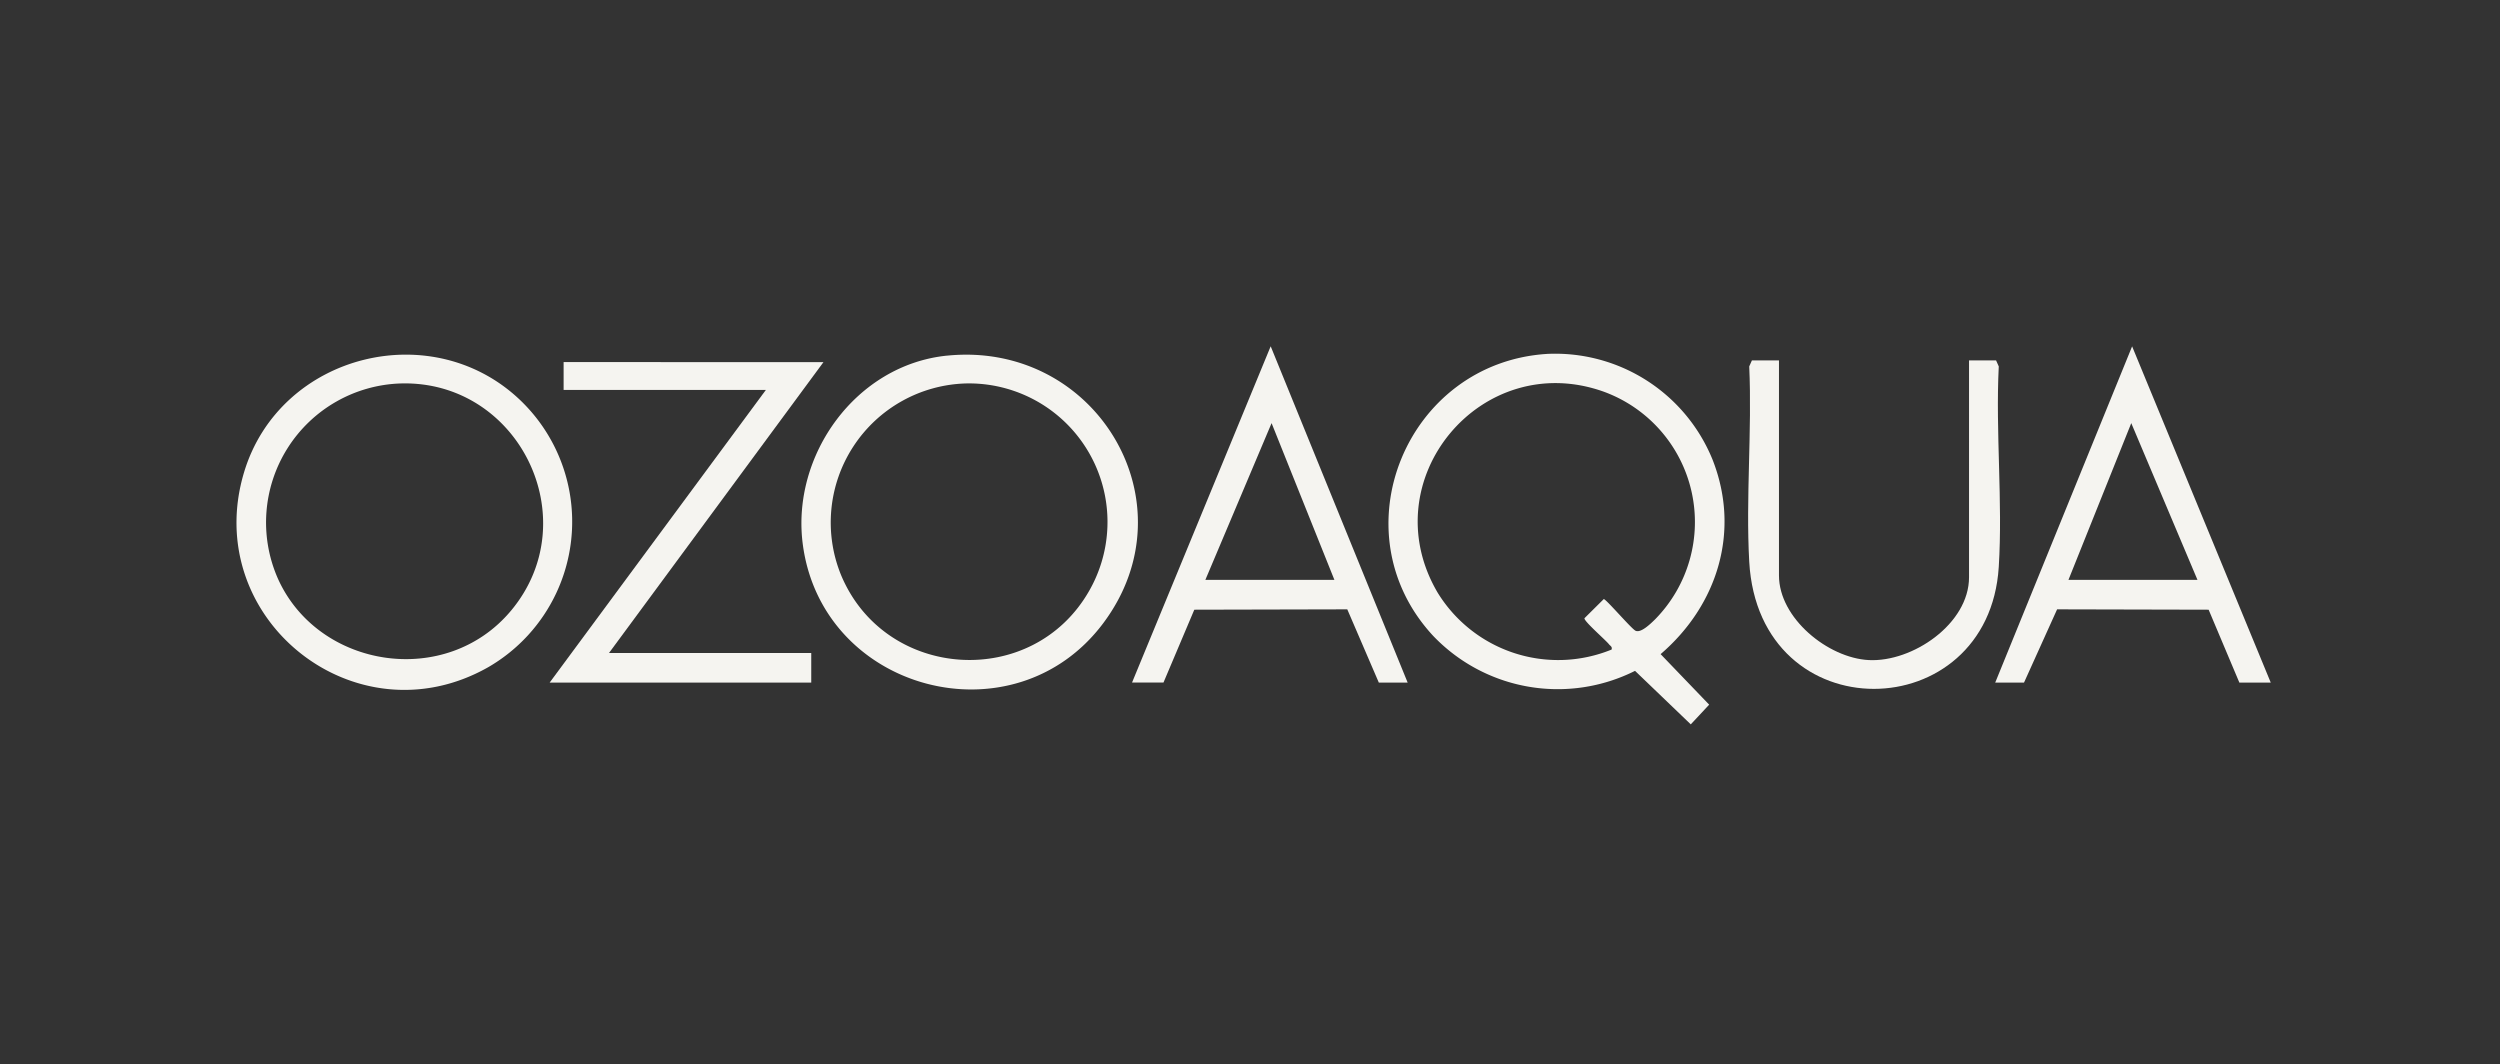 <svg xmlns="http://www.w3.org/2000/svg" width="296" height="126" viewBox="0 0 296 126">
  <rect x="0" y="0" width="296" height="126" fill="#333333" stroke="none"/>
  <g id="Grupo_7776" data-name="Grupo 7776" transform="translate(-6034 -4614)">
    <rect id="Rectángulo_3503" data-name="Rectángulo 3503" width="296" height="126" transform="translate(6034 4614)" fill="none"/>
    <g id="ozoaqua-ok-ES_OA2_791d2aa6b8366ccb9f429bc579522295" transform="translate(6037.203 4599.91)">
      <path id="Trazado_16199" data-name="Trazado 16199" d="M201.98,56.134A20.118,20.118,0,0,1,221.59,68.6c3.366,8.479.628,17.277-6.129,23.079l5.75,5.983-2.178,2.333-6.6-6.336a20.391,20.391,0,0,1-23.923-4.166c-11.38-12.31-3.159-32.29,13.481-33.358Zm7.679,35c.095-.353-.146-.413-.31-.62-.37-.482-3.03-2.781-2.9-3.09l2.281-2.264c.267,0,3.09,3.306,3.71,3.719s1.877-.835,2.393-1.343a16.432,16.432,0,0,0-6.095-26.927c-14.5-5.191-27.521,10.451-19.679,23.785a16.743,16.743,0,0,0,20.609,6.74Z" transform="translate(-22.048 -0.14)" fill="#f5f4f0"/>
      <path id="Trazado_16200" data-name="Trazado 16200" d="M119.725,56.361c17.639-1.791,29.191,17.423,18.5,31.688-10.563,14.092-33.3,8.1-35.57-9.392-1.36-10.511,6.284-21.194,17.071-22.3ZM122,59.65a16.47,16.47,0,0,0-14.8,22.709c5.225,12.474,22.718,13.6,29.4,1.791a16.405,16.405,0,0,0-14.591-24.5Z" transform="translate(-10.813 -0.161)" fill="#f5f4f0"/>
      <path id="Trazado_16201" data-name="Trazado 16201" d="M58.708,61.939a19.9,19.9,0,0,1-4.123,31.317c-15.736,8.9-34.081-5.819-28.89-23.088,4.244-14.109,22.571-18.654,33.013-8.23ZM44.3,59.649A16.468,16.468,0,0,0,29.706,82.771C34.493,93.42,49.626,95.8,57.34,86.507c8.936-10.778.912-27.2-13.033-26.858Z" transform="translate(0 -0.16)" fill="#f5f4f0"/>
      <path id="Trazado_16202" data-name="Trazado 16202" d="M100.289,57.27,74.894,91.712H98.843v3.5H67.87l25.6-34.649H69.523v-3.3Z" transform="translate(-5.994 -0.303)" fill="#f5f4f0"/>
      <path id="Trazado_16203" data-name="Trazado 16203" d="M180.6,94.913h-3.409l-3.736-8.677-18.112.043-3.65,8.626H147.97L164.386,55.09,180.6,94.9Zm-8.669-12.164-7.438-18.56-7.842,18.56Z" transform="translate(-17.14)" fill="#f5f4f0"/>
      <path id="Trazado_16204" data-name="Trazado 16204" d="M299.316,94.914H295.6l-3.641-8.634-17.94-.043L270.1,94.914H266.69L282.9,55.1ZM290.639,82.75,282.8,64.19l-7.438,18.56Z" transform="translate(-33.661 -0.001)" fill="#f5f4f0"/>
      <path id="Trazado_16205" data-name="Trazado 16205" d="M236.36,57.03V82.5c0,5.053,5.8,9.762,10.623,10.012,5.2.267,11.88-4.3,11.88-9.805V57.03h3.2l.319.715c-.387,7.782.482,16.012,0,23.742-1.2,19.068-28.4,19.636-29.544-.62-.422-7.567.344-15.512,0-23.122l.318-.715h3.2Z" transform="translate(-28.932 -0.27)" fill="#f5f4f0"/>
    </g>
  </g>
</svg>
